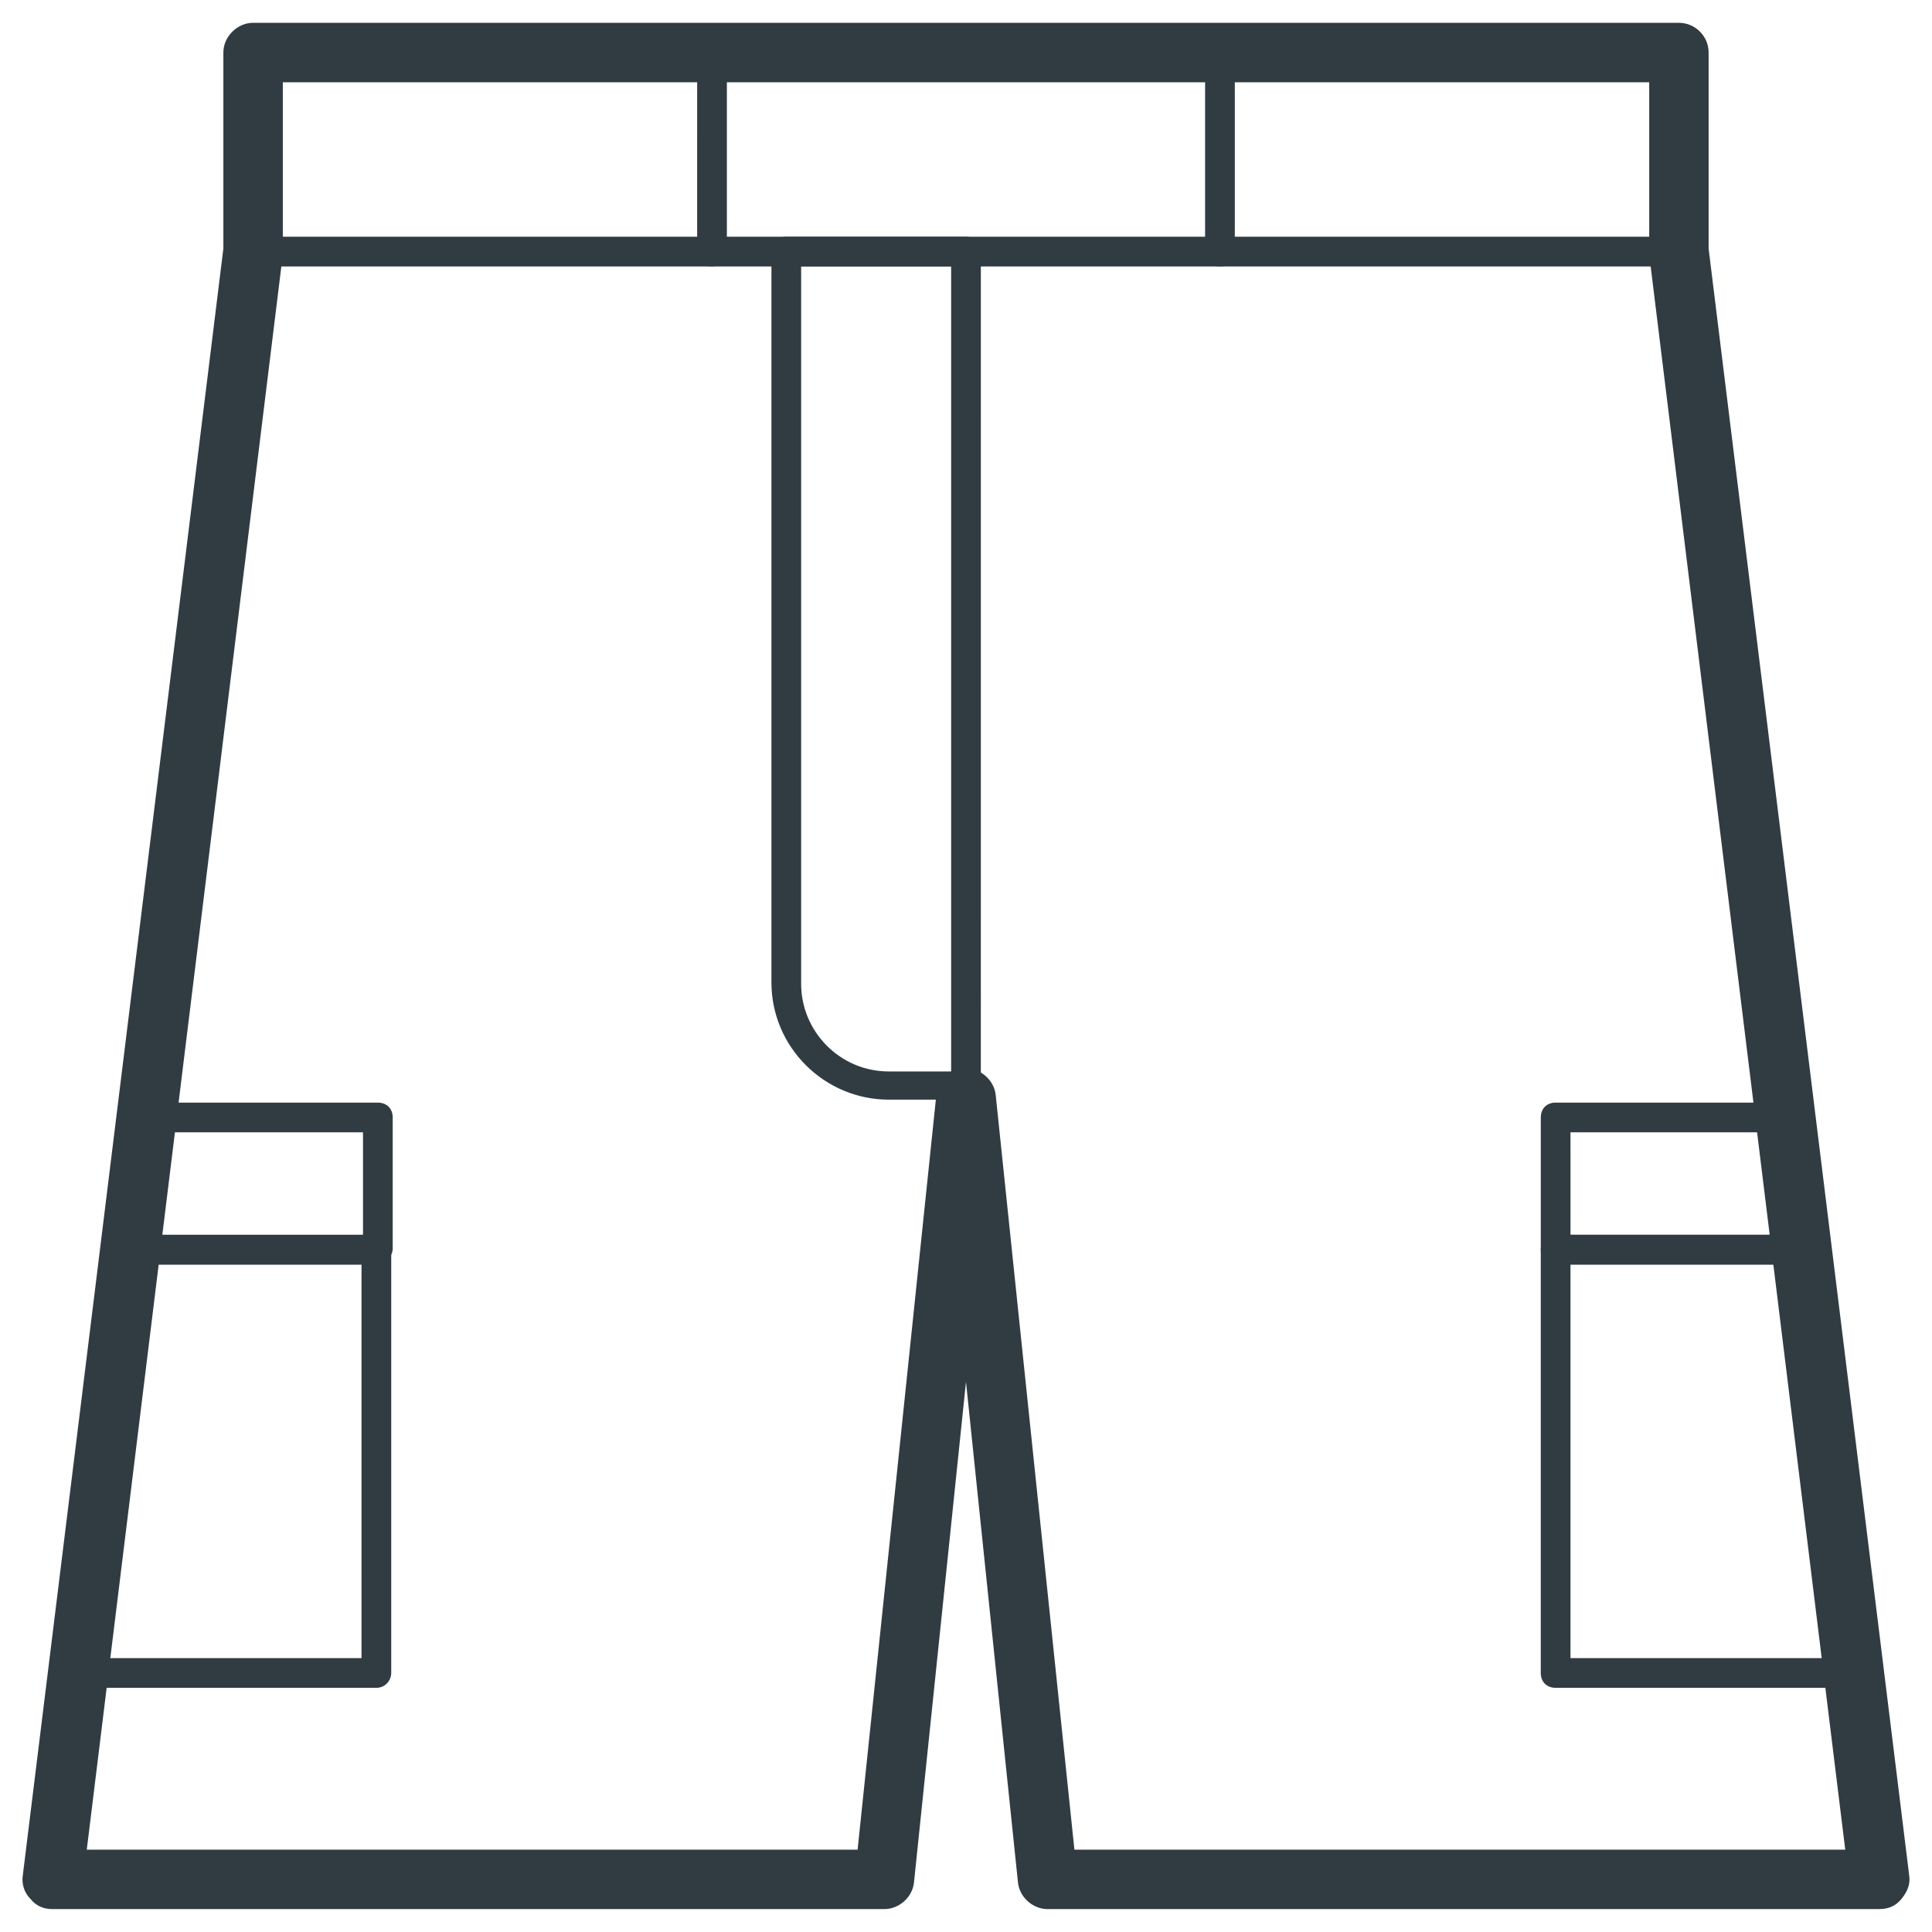 <?xml version="1.0" encoding="UTF-8"?>
<!-- Uploaded to: ICON Repo, www.svgrepo.com, Generator: ICON Repo Mixer Tools -->
<svg width="800px" height="800px" version="1.1" viewBox="144 144 512 512" xmlns="http://www.w3.org/2000/svg">
 <g fill="#303c42">
  <path d="m588.93 214.61h-377.86c-2.363 0-3.938-1.574-3.938-3.938s1.574-3.938 3.938-3.938h377.86c2.363 0 3.938 1.574 3.938 3.938 0 1.969-1.969 3.938-3.938 3.938z"/>
  <path d="m642.06 649.93h-220.42c-3.938 0-7.477-3.148-7.871-7.086l-13.773-132.64-13.777 132.64c-0.395 3.938-3.938 7.086-7.871 7.086h-220.42c-2.363 0-4.328-0.789-5.902-2.754-1.574-1.574-2.363-3.938-1.969-6.297l53.137-431v-51.957c0-1.969 0.789-3.938 2.363-5.512s3.543-2.363 5.512-2.363h377.86c4.328 0 7.871 3.543 7.871 7.871v51.957l53.137 430.99c0.395 2.363-0.395 4.328-1.969 6.297-1.574 1.973-3.543 2.758-5.906 2.758zm-213.33-15.742h204.28l-51.953-422.73v-0.789-44.871h-362.11v44.871 0.789l-51.953 422.73h204.28l20.859-199.95c0.395-3.938 3.938-7.086 7.871-7.086 3.938 0 7.477 3.148 7.871 7.086z"/>
  <path d="m332.69 214.61c-2.363 0-3.938-1.574-3.938-3.938l0.004-52.742c0-2.363 1.574-3.938 3.938-3.938 2.363 0 3.938 1.574 3.938 3.938v52.742c-0.004 1.969-1.973 3.938-3.941 3.938z"/>
  <path d="m467.3 214.61c-2.363 0-3.938-1.574-3.938-3.938v-52.742c0-2.363 1.574-3.938 3.938-3.938 2.363 0 3.938 1.574 3.938 3.938v52.742c0 1.969-1.578 3.938-3.938 3.938z"/>
  <path d="m400 435.42h-20.469c-16.926 0-31.094-13.777-31.094-31.094v-193.65c0-2.363 1.574-3.938 3.938-3.938l47.625 0.004c2.363 0 3.938 1.574 3.938 3.938l-0.004 220.81c0 2.359-1.574 3.934-3.934 3.934zm-43.691-220.81v190.11c0 12.594 10.234 23.223 23.223 23.223h16.531v-213.33z"/>
  <path d="m635.37 591.29h-79.113c-2.363 0-3.938-1.574-3.938-3.938v-112.18c0-2.363 1.574-3.938 3.938-3.938h65.336c1.969 0 3.543 1.574 3.938 3.543l13.777 112.18c0 1.18-0.395 2.363-0.789 3.148-1.18 0.789-1.965 1.184-3.148 1.184zm-75.176-7.871h70.848l-12.988-104.3h-57.859z"/>
  <path d="m621.6 479.11h-65.336c-2.363 0-3.938-1.574-3.938-3.938v-35.031c0-2.363 1.574-3.938 3.938-3.938h61.008c1.969 0 3.543 1.574 3.938 3.543l4.328 35.031c0 1.18-0.395 2.363-0.789 3.148-1.184 0.789-1.969 1.184-3.148 1.184zm-61.402-7.871h57.07l-3.543-27.16h-53.531z"/>
  <path d="m243.74 591.29h-79.113c-1.18 0-2.363-0.395-2.754-1.18-0.789-0.789-1.18-1.969-0.789-3.148l13.383-112.18c0.395-1.969 1.969-3.543 3.938-3.543h65.336c2.363 0 3.938 1.574 3.938 3.938v112.18c0 1.969-1.574 3.938-3.938 3.938zm-74.785-7.871h70.848l0.004-104.3h-57.859z"/>
  <path d="m243.74 479.11h-65.336c-1.18 0-2.363-0.395-2.754-1.18-0.789-0.789-1.18-1.969-0.789-3.148l4.328-35.031c0.395-1.969 1.969-3.543 3.938-3.543h61.008c2.363 0 3.938 1.574 3.938 3.938v35.031c-0.395 2.359-1.969 3.934-4.332 3.934zm-60.613-7.871h57.07v-27.16h-53.922z"/>
 </g>
</svg>